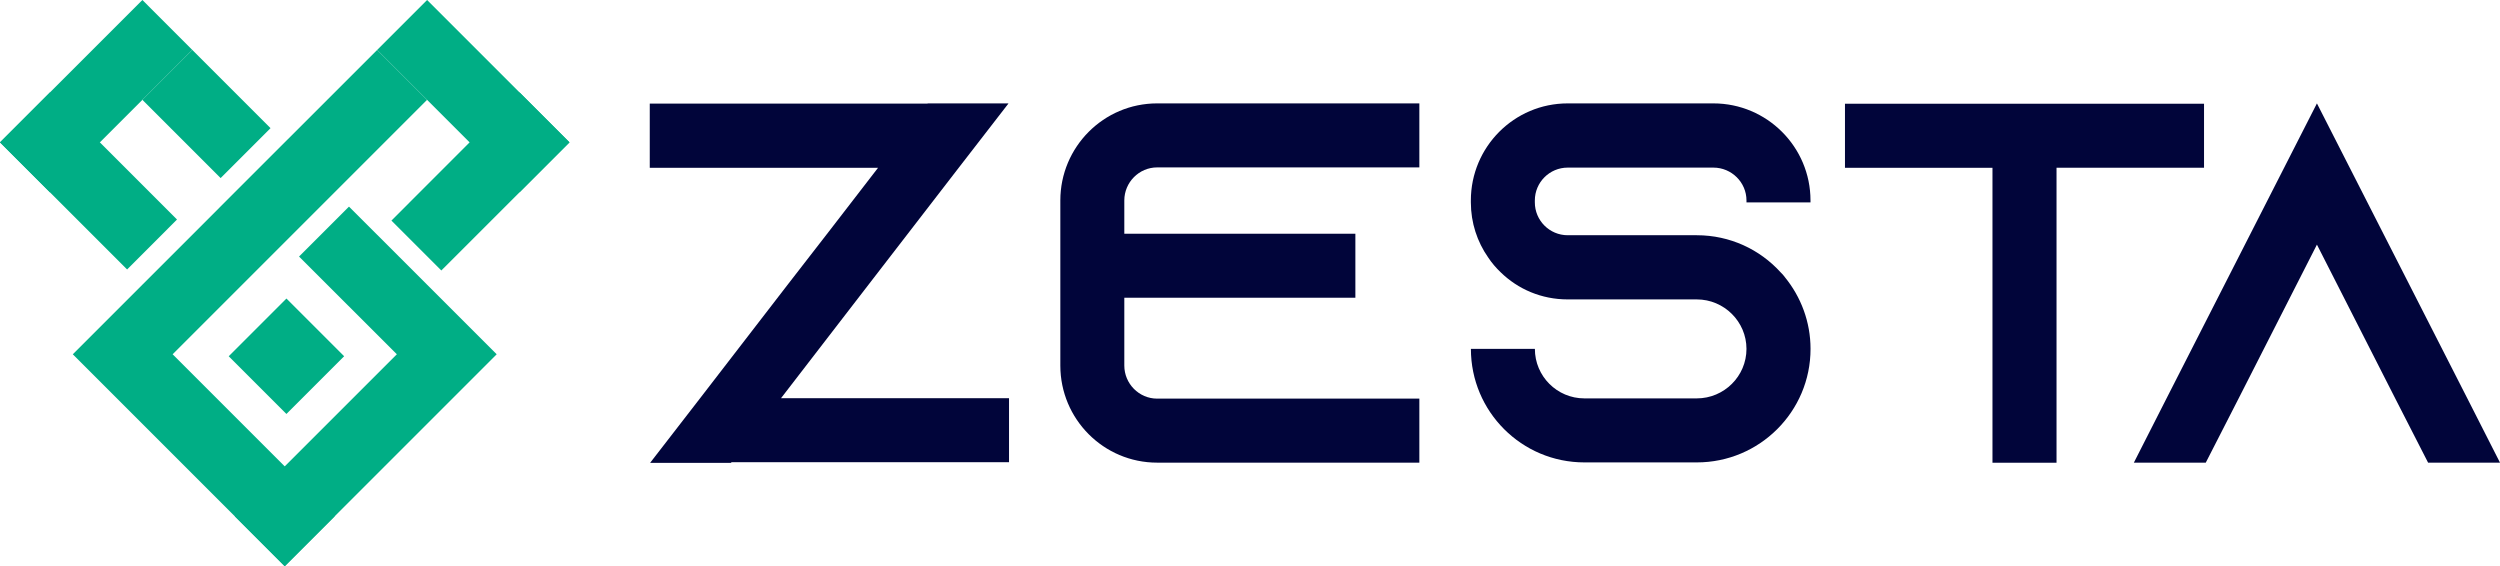 <svg viewBox="0 0 617.8 139.93" xmlns="http://www.w3.org/2000/svg" id="Layer_2">
  <defs>
    <style>
      .cls-1 {
        fill: #01053a;
      }

      .cls-1, .cls-2 {
        stroke-width: 0px;
      }

      .cls-2 {
        fill: #00ae85;
      }
    </style>
  </defs>
  <g id="Layer_1-2">
    <g>
      <g>
        <path d="M249.35,98.41v15.81h-68.59l-.1.16h-19.98l.1-.16,12.23-15.81,21.83-28.31,10.02-12.92,12.12-15.71h-56.41v-15.87h68.64l.05-.05h19.93v.05l-12.28,15.87-22.09,28.63-9.96,12.92-11.86,15.39h56.36Z" class="cls-1"></path>
        <path d="M277.84,49.54v8.22h57.1v15.82h-57.1v16.76c0,4.48,3.64,8.17,8.12,8.17h64.79v15.82h-64.79c-13.23,0-23.93-10.75-23.93-23.99v-40.8c0-13.23,10.7-23.99,23.93-23.99h64.79v15.82h-64.79c-4.48,0-8.12,3.69-8.12,8.17Z" class="cls-1"></path>
        <path d="M431.59,50.01v-.47c0-4.48-3.69-8.12-8.17-8.12h-36.01c-4.48,0-8.12,3.64-8.12,8.12v.47c0,4.48,3.64,8.12,8.12,8.12h31.9c8.22,0,15.6,3.53,20.72,9.17.42.37.74.79,1.06,1.21,3.95,4.85,6.33,11.02,6.33,17.71,0,15.5-12.6,28.05-28.1,28.05h-27.78c-15.5,0-28.05-12.55-28.05-28.05h15.81c0,6.75,5.48,12.23,12.23,12.23h27.78c6.75,0,12.28-5.48,12.28-12.23s-5.54-12.23-12.28-12.23h-31.9c-6.48,0-12.28-2.53-16.55-6.69-1.16-1.11-2.21-2.32-3.11-3.69-2.69-3.85-4.27-8.54-4.27-13.6v-.47c0-13.23,10.7-23.99,23.93-23.99h36.01c13.23,0,23.99,10.76,23.99,23.99v.47h-15.81Z" class="cls-1"></path>
        <path d="M544.66,25.62v15.83h-36.45v72.9h-15.83V41.46h-36.45v-15.83h88.73Z" class="cls-1"></path>
        <path d="M617.8,114.33h-17.77l-8.12-15.87-19.35-38.01-19.35,38.01-8.12,15.87h-17.77l8.07-15.87,37.17-72.91,37.17,72.91,8.07,15.87Z" class="cls-1"></path>
      </g>
      <g>
        <g>
          <rect transform="translate(-4.98 44.33) rotate(-45)" height="27.34" width="17.45" y="14.5" x="42.3" class="cls-2"></rect>
          <polygon points="122.74 87.55 82.7 127.59 70.36 139.93 58.03 127.59 70.36 115.25 98.07 87.55 73.9 63.4 86.24 51.06 93.21 58.02 105.55 70.36 122.74 87.55" class="cls-2"></polygon>
          <polygon points="42.66 87.55 70.36 115.25 82.7 127.59 70.36 139.93 58.03 127.59 17.99 87.55 35.18 70.36 47.52 58.03 58.02 47.51 93.21 12.34 105.54 24.67 82.7 47.51 42.66 87.55" class="cls-2"></polygon>
        </g>
        <g>
          <polygon points="140.73 35.18 128.39 47.52 116.05 35.18 93.21 12.34 105.55 0 128.39 22.84 140.73 35.18" class="cls-2"></polygon>
          <polygon points="140.73 35.18 128.39 47.52 109.06 66.84 96.73 54.51 116.05 35.18 128.39 22.84 140.73 35.18" class="cls-2"></polygon>
        </g>
        <g>
          <polygon points="0 35.18 12.34 47.52 24.68 35.18 47.52 12.34 35.19 0 12.34 22.84 0 35.18" class="cls-2"></polygon>
          <polygon points="43.74 54.25 31.41 66.59 12.34 47.52 0 35.18 12.34 22.84 24.68 35.18 43.74 54.25" class="cls-2"></polygon>
        </g>
        <rect transform="translate(-41.52 75.84) rotate(-45)" height="20.17" width="20.17" y="77.95" x="60.7" class="cls-2"></rect>
      </g>
    </g>
  </g>
</svg>